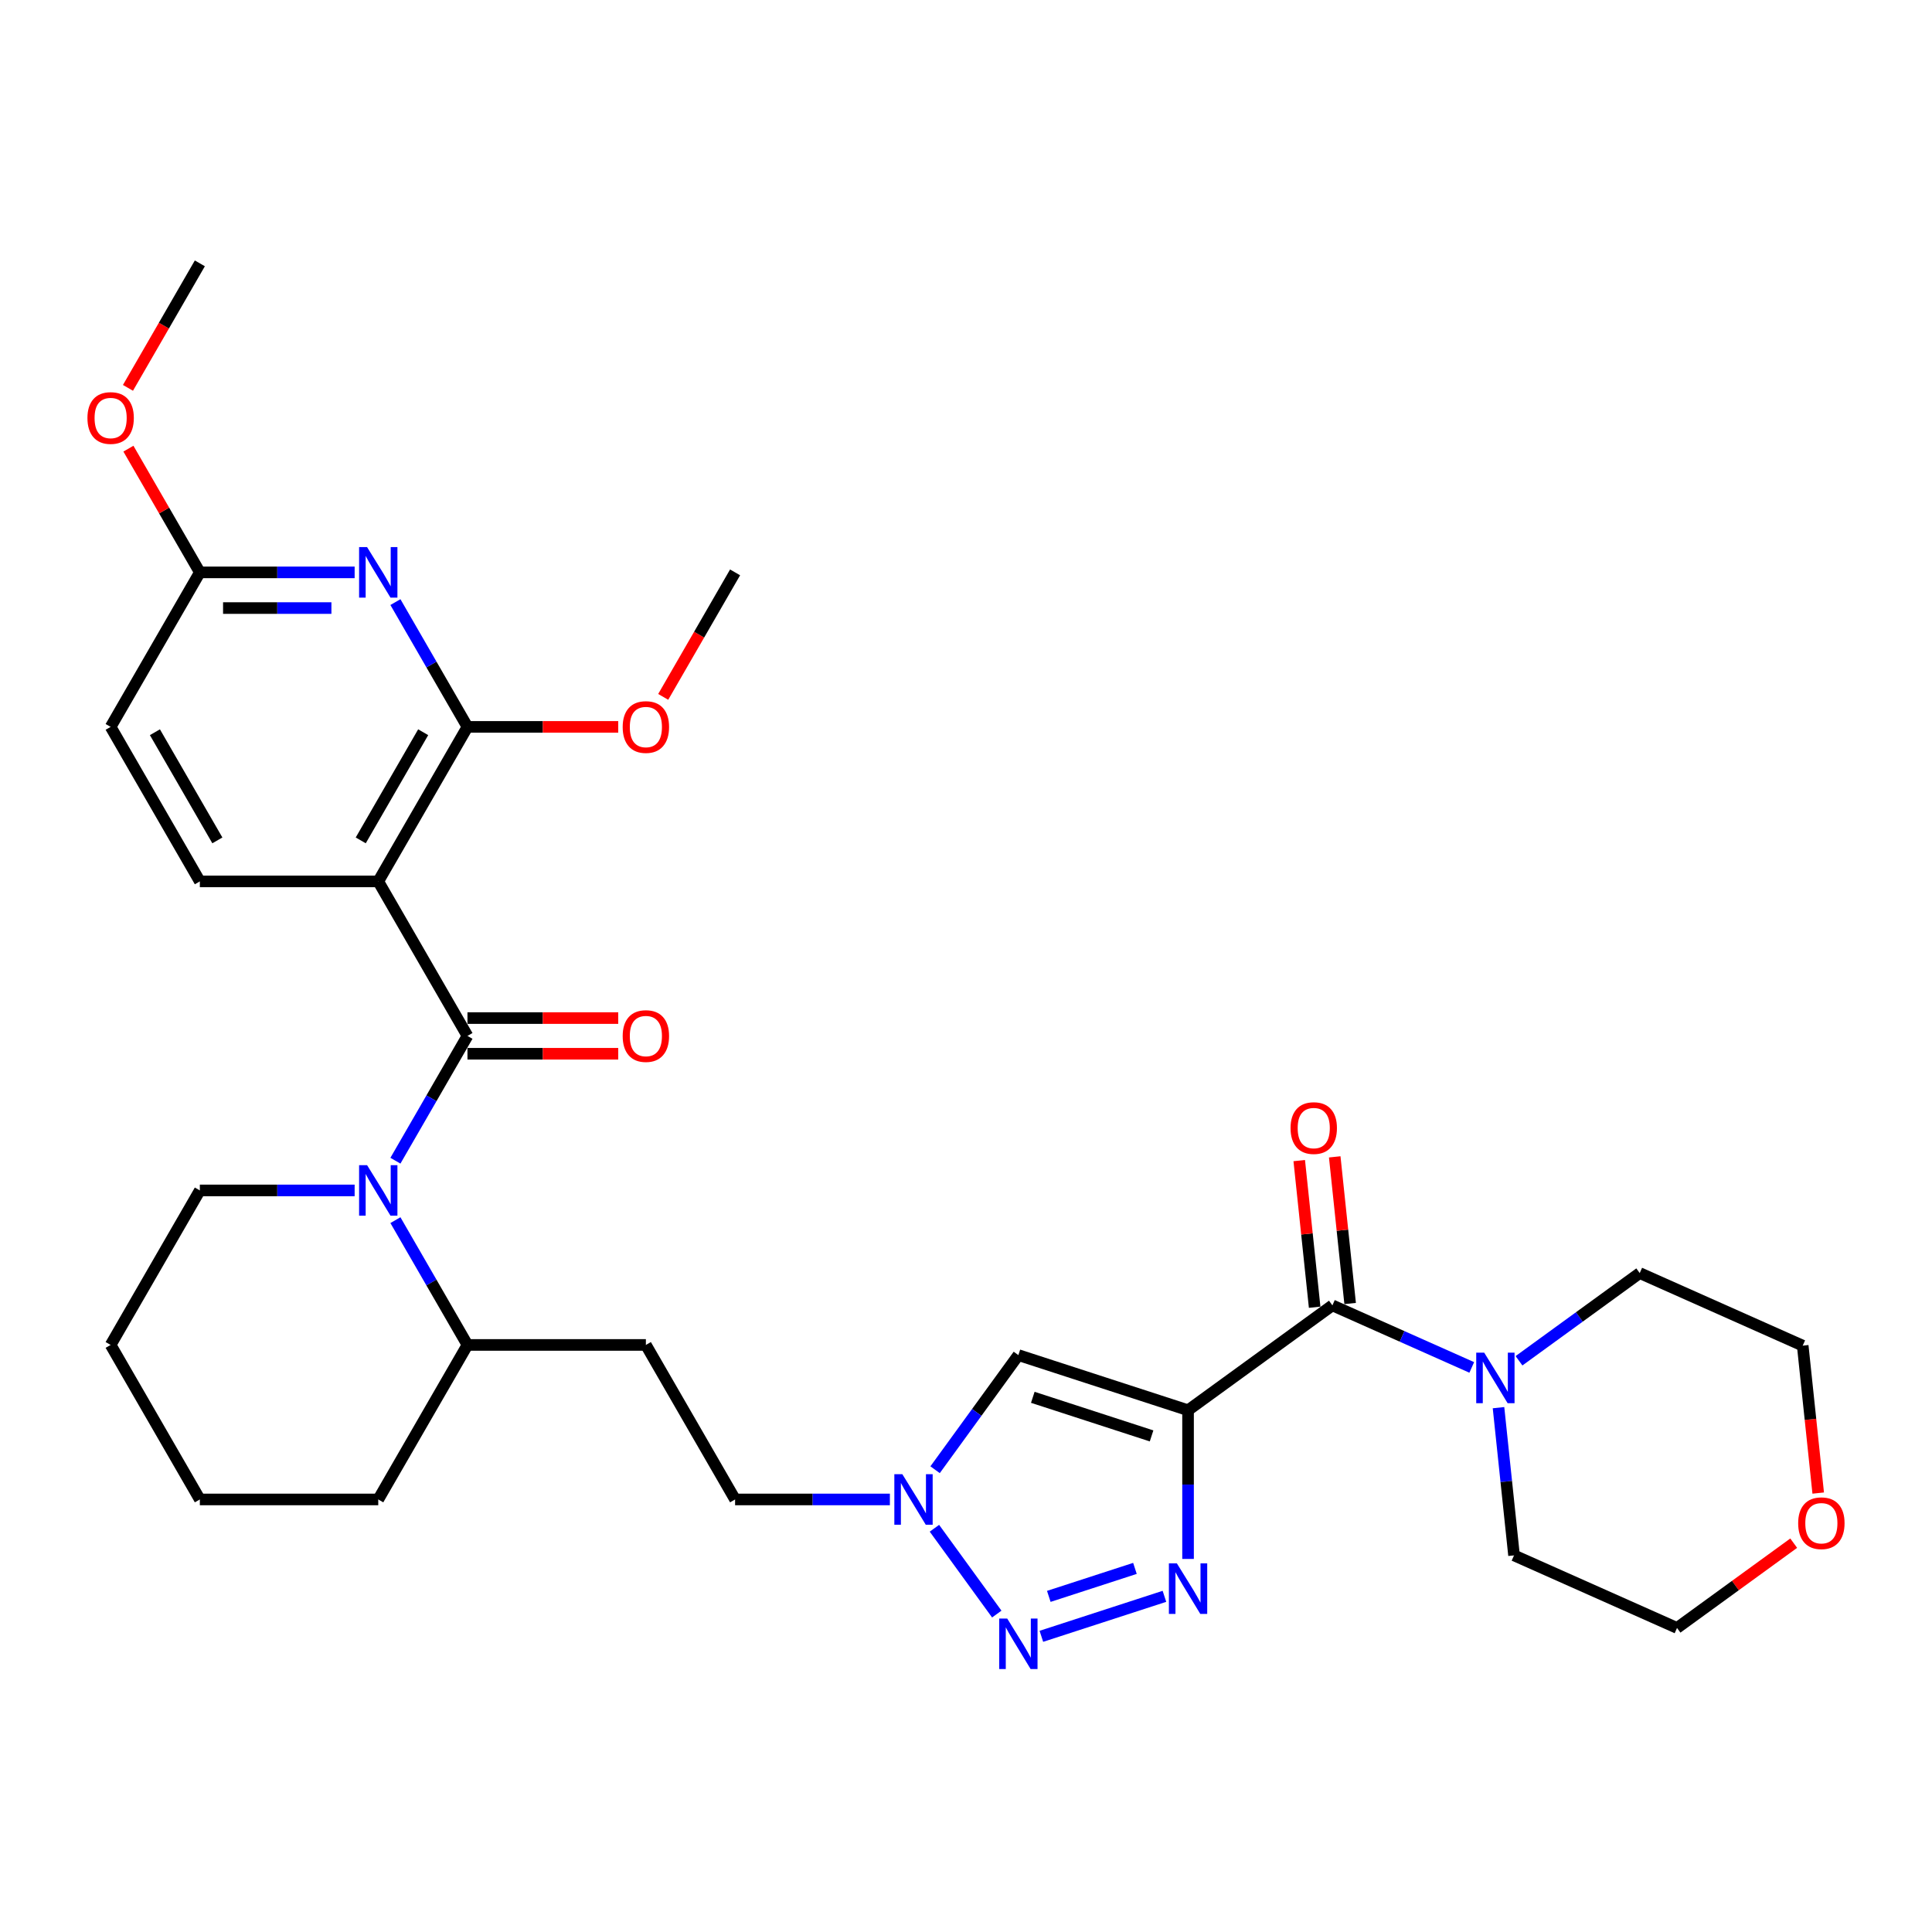 <?xml version='1.0' encoding='iso-8859-1'?>
<svg version='1.1' baseProfile='full'
              xmlns='http://www.w3.org/2000/svg'
                      xmlns:rdkit='http://www.rdkit.org/xml'
                      xmlns:xlink='http://www.w3.org/1999/xlink'
                  xml:space='preserve'
width='1000px' height='1000px' viewBox='0 0 1000 1000'>
<!-- END OF HEADER -->
<rect style='opacity:1.0;fill:#FFFFFF;stroke:none' width='1000' height='1000' x='0' y='0'> </rect>
<path class='bond-2' d='M 614.935,729.939 L 614.935,768.42' style='fill:none;fill-rule:evenodd;stroke:#000000;stroke-width:6px;stroke-linecap:butt;stroke-linejoin:miter;stroke-opacity:1' />
<path class='bond-2' d='M 614.935,768.42 L 614.935,806.901' style='fill:none;fill-rule:evenodd;stroke:#0000FF;stroke-width:6px;stroke-linecap:butt;stroke-linejoin:miter;stroke-opacity:1' />
<path class='bond-5' d='M 614.935,729.939 L 689.645,675.659' style='fill:none;fill-rule:evenodd;stroke:#000000;stroke-width:6px;stroke-linecap:butt;stroke-linejoin:miter;stroke-opacity:1' />
<path class='bond-7' d='M 614.935,729.939 L 527.107,701.402' style='fill:none;fill-rule:evenodd;stroke:#000000;stroke-width:6px;stroke-linecap:butt;stroke-linejoin:miter;stroke-opacity:1' />
<path class='bond-7' d='M 596.053,743.224 L 534.574,723.248' style='fill:none;fill-rule:evenodd;stroke:#000000;stroke-width:6px;stroke-linecap:butt;stroke-linejoin:miter;stroke-opacity:1' />
<path class='bond-0' d='M 241.959,536.188 L 223.314,568.483' style='fill:none;fill-rule:evenodd;stroke:#000000;stroke-width:6px;stroke-linecap:butt;stroke-linejoin:miter;stroke-opacity:1' />
<path class='bond-0' d='M 223.314,568.483 L 204.668,600.778' style='fill:none;fill-rule:evenodd;stroke:#0000FF;stroke-width:6px;stroke-linecap:butt;stroke-linejoin:miter;stroke-opacity:1' />
<path class='bond-1' d='M 241.959,536.188 L 195.786,456.213' style='fill:none;fill-rule:evenodd;stroke:#000000;stroke-width:6px;stroke-linecap:butt;stroke-linejoin:miter;stroke-opacity:1' />
<path class='bond-14' d='M 241.959,545.422 L 280.976,545.422' style='fill:none;fill-rule:evenodd;stroke:#000000;stroke-width:6px;stroke-linecap:butt;stroke-linejoin:miter;stroke-opacity:1' />
<path class='bond-14' d='M 280.976,545.422 L 319.993,545.422' style='fill:none;fill-rule:evenodd;stroke:#FF0000;stroke-width:6px;stroke-linecap:butt;stroke-linejoin:miter;stroke-opacity:1' />
<path class='bond-14' d='M 241.959,526.953 L 280.976,526.953' style='fill:none;fill-rule:evenodd;stroke:#000000;stroke-width:6px;stroke-linecap:butt;stroke-linejoin:miter;stroke-opacity:1' />
<path class='bond-14' d='M 280.976,526.953 L 319.993,526.953' style='fill:none;fill-rule:evenodd;stroke:#FF0000;stroke-width:6px;stroke-linecap:butt;stroke-linejoin:miter;stroke-opacity:1' />
<path class='bond-6' d='M 195.786,456.213 L 241.959,376.238' style='fill:none;fill-rule:evenodd;stroke:#000000;stroke-width:6px;stroke-linecap:butt;stroke-linejoin:miter;stroke-opacity:1' />
<path class='bond-6' d='M 186.717,434.982 L 219.038,378.999' style='fill:none;fill-rule:evenodd;stroke:#000000;stroke-width:6px;stroke-linecap:butt;stroke-linejoin:miter;stroke-opacity:1' />
<path class='bond-11' d='M 195.786,456.213 L 103.439,456.213' style='fill:none;fill-rule:evenodd;stroke:#000000;stroke-width:6px;stroke-linecap:butt;stroke-linejoin:miter;stroke-opacity:1' />
<path class='bond-3' d='M 602.708,826.259 L 539.013,846.955' style='fill:none;fill-rule:evenodd;stroke:#0000FF;stroke-width:6px;stroke-linecap:butt;stroke-linejoin:miter;stroke-opacity:1' />
<path class='bond-3' d='M 587.446,811.798 L 542.86,826.285' style='fill:none;fill-rule:evenodd;stroke:#0000FF;stroke-width:6px;stroke-linecap:butt;stroke-linejoin:miter;stroke-opacity:1' />
<path class='bond-32' d='M 515.929,835.438 L 483.66,791.022' style='fill:none;fill-rule:evenodd;stroke:#0000FF;stroke-width:6px;stroke-linecap:butt;stroke-linejoin:miter;stroke-opacity:1' />
<path class='bond-4' d='M 204.668,631.548 L 223.314,663.843' style='fill:none;fill-rule:evenodd;stroke:#0000FF;stroke-width:6px;stroke-linecap:butt;stroke-linejoin:miter;stroke-opacity:1' />
<path class='bond-4' d='M 223.314,663.843 L 241.959,696.138' style='fill:none;fill-rule:evenodd;stroke:#000000;stroke-width:6px;stroke-linecap:butt;stroke-linejoin:miter;stroke-opacity:1' />
<path class='bond-21' d='M 183.559,616.163 L 143.499,616.163' style='fill:none;fill-rule:evenodd;stroke:#0000FF;stroke-width:6px;stroke-linecap:butt;stroke-linejoin:miter;stroke-opacity:1' />
<path class='bond-21' d='M 143.499,616.163 L 103.439,616.163' style='fill:none;fill-rule:evenodd;stroke:#000000;stroke-width:6px;stroke-linecap:butt;stroke-linejoin:miter;stroke-opacity:1' />
<path class='bond-10' d='M 689.645,675.659 L 725.713,691.717' style='fill:none;fill-rule:evenodd;stroke:#000000;stroke-width:6px;stroke-linecap:butt;stroke-linejoin:miter;stroke-opacity:1' />
<path class='bond-10' d='M 725.713,691.717 L 761.782,707.776' style='fill:none;fill-rule:evenodd;stroke:#0000FF;stroke-width:6px;stroke-linecap:butt;stroke-linejoin:miter;stroke-opacity:1' />
<path class='bond-16' d='M 698.829,674.693 L 694.84,636.742' style='fill:none;fill-rule:evenodd;stroke:#000000;stroke-width:6px;stroke-linecap:butt;stroke-linejoin:miter;stroke-opacity:1' />
<path class='bond-16' d='M 694.84,636.742 L 690.852,598.791' style='fill:none;fill-rule:evenodd;stroke:#FF0000;stroke-width:6px;stroke-linecap:butt;stroke-linejoin:miter;stroke-opacity:1' />
<path class='bond-16' d='M 680.461,676.624 L 676.472,638.673' style='fill:none;fill-rule:evenodd;stroke:#000000;stroke-width:6px;stroke-linecap:butt;stroke-linejoin:miter;stroke-opacity:1' />
<path class='bond-16' d='M 676.472,638.673 L 672.483,600.722' style='fill:none;fill-rule:evenodd;stroke:#FF0000;stroke-width:6px;stroke-linecap:butt;stroke-linejoin:miter;stroke-opacity:1' />
<path class='bond-8' d='M 241.959,376.238 L 223.314,343.943' style='fill:none;fill-rule:evenodd;stroke:#000000;stroke-width:6px;stroke-linecap:butt;stroke-linejoin:miter;stroke-opacity:1' />
<path class='bond-8' d='M 223.314,343.943 L 204.668,311.648' style='fill:none;fill-rule:evenodd;stroke:#0000FF;stroke-width:6px;stroke-linecap:butt;stroke-linejoin:miter;stroke-opacity:1' />
<path class='bond-20' d='M 241.959,376.238 L 280.976,376.238' style='fill:none;fill-rule:evenodd;stroke:#000000;stroke-width:6px;stroke-linecap:butt;stroke-linejoin:miter;stroke-opacity:1' />
<path class='bond-20' d='M 280.976,376.238 L 319.993,376.238' style='fill:none;fill-rule:evenodd;stroke:#FF0000;stroke-width:6px;stroke-linecap:butt;stroke-linejoin:miter;stroke-opacity:1' />
<path class='bond-9' d='M 527.107,701.402 L 505.556,731.065' style='fill:none;fill-rule:evenodd;stroke:#000000;stroke-width:6px;stroke-linecap:butt;stroke-linejoin:miter;stroke-opacity:1' />
<path class='bond-9' d='M 505.556,731.065 L 484.005,760.728' style='fill:none;fill-rule:evenodd;stroke:#0000FF;stroke-width:6px;stroke-linecap:butt;stroke-linejoin:miter;stroke-opacity:1' />
<path class='bond-35' d='M 183.559,296.263 L 143.499,296.263' style='fill:none;fill-rule:evenodd;stroke:#0000FF;stroke-width:6px;stroke-linecap:butt;stroke-linejoin:miter;stroke-opacity:1' />
<path class='bond-35' d='M 143.499,296.263 L 103.439,296.263' style='fill:none;fill-rule:evenodd;stroke:#000000;stroke-width:6px;stroke-linecap:butt;stroke-linejoin:miter;stroke-opacity:1' />
<path class='bond-35' d='M 171.541,314.732 L 143.499,314.732' style='fill:none;fill-rule:evenodd;stroke:#0000FF;stroke-width:6px;stroke-linecap:butt;stroke-linejoin:miter;stroke-opacity:1' />
<path class='bond-35' d='M 143.499,314.732 L 115.457,314.732' style='fill:none;fill-rule:evenodd;stroke:#000000;stroke-width:6px;stroke-linecap:butt;stroke-linejoin:miter;stroke-opacity:1' />
<path class='bond-17' d='M 460.6,776.113 L 420.54,776.113' style='fill:none;fill-rule:evenodd;stroke:#0000FF;stroke-width:6px;stroke-linecap:butt;stroke-linejoin:miter;stroke-opacity:1' />
<path class='bond-17' d='M 420.54,776.113 L 380.48,776.113' style='fill:none;fill-rule:evenodd;stroke:#000000;stroke-width:6px;stroke-linecap:butt;stroke-linejoin:miter;stroke-opacity:1' />
<path class='bond-23' d='M 786.235,704.336 L 817.477,681.638' style='fill:none;fill-rule:evenodd;stroke:#0000FF;stroke-width:6px;stroke-linecap:butt;stroke-linejoin:miter;stroke-opacity:1' />
<path class='bond-23' d='M 817.477,681.638 L 848.719,658.939' style='fill:none;fill-rule:evenodd;stroke:#000000;stroke-width:6px;stroke-linecap:butt;stroke-linejoin:miter;stroke-opacity:1' />
<path class='bond-24' d='M 775.625,728.605 L 779.643,766.833' style='fill:none;fill-rule:evenodd;stroke:#0000FF;stroke-width:6px;stroke-linecap:butt;stroke-linejoin:miter;stroke-opacity:1' />
<path class='bond-24' d='M 779.643,766.833 L 783.661,805.061' style='fill:none;fill-rule:evenodd;stroke:#000000;stroke-width:6px;stroke-linecap:butt;stroke-linejoin:miter;stroke-opacity:1' />
<path class='bond-19' d='M 103.439,456.213 L 57.265,376.238' style='fill:none;fill-rule:evenodd;stroke:#000000;stroke-width:6px;stroke-linecap:butt;stroke-linejoin:miter;stroke-opacity:1' />
<path class='bond-19' d='M 112.507,434.982 L 80.186,378.999' style='fill:none;fill-rule:evenodd;stroke:#000000;stroke-width:6px;stroke-linecap:butt;stroke-linejoin:miter;stroke-opacity:1' />
<path class='bond-12' d='M 103.439,296.263 L 57.265,376.238' style='fill:none;fill-rule:evenodd;stroke:#000000;stroke-width:6px;stroke-linecap:butt;stroke-linejoin:miter;stroke-opacity:1' />
<path class='bond-22' d='M 103.439,296.263 L 84.953,264.245' style='fill:none;fill-rule:evenodd;stroke:#000000;stroke-width:6px;stroke-linecap:butt;stroke-linejoin:miter;stroke-opacity:1' />
<path class='bond-22' d='M 84.953,264.245 L 66.467,232.227' style='fill:none;fill-rule:evenodd;stroke:#FF0000;stroke-width:6px;stroke-linecap:butt;stroke-linejoin:miter;stroke-opacity:1' />
<path class='bond-13' d='M 241.959,696.138 L 334.306,696.138' style='fill:none;fill-rule:evenodd;stroke:#000000;stroke-width:6px;stroke-linecap:butt;stroke-linejoin:miter;stroke-opacity:1' />
<path class='bond-27' d='M 241.959,696.138 L 195.786,776.113' style='fill:none;fill-rule:evenodd;stroke:#000000;stroke-width:6px;stroke-linecap:butt;stroke-linejoin:miter;stroke-opacity:1' />
<path class='bond-15' d='M 334.306,696.138 L 380.48,776.113' style='fill:none;fill-rule:evenodd;stroke:#000000;stroke-width:6px;stroke-linecap:butt;stroke-linejoin:miter;stroke-opacity:1' />
<path class='bond-18' d='M 928.421,798.741 L 898.223,820.682' style='fill:none;fill-rule:evenodd;stroke:#FF0000;stroke-width:6px;stroke-linecap:butt;stroke-linejoin:miter;stroke-opacity:1' />
<path class='bond-18' d='M 898.223,820.682 L 868.025,842.622' style='fill:none;fill-rule:evenodd;stroke:#000000;stroke-width:6px;stroke-linecap:butt;stroke-linejoin:miter;stroke-opacity:1' />
<path class='bond-33' d='M 941.102,772.809 L 937.092,734.655' style='fill:none;fill-rule:evenodd;stroke:#FF0000;stroke-width:6px;stroke-linecap:butt;stroke-linejoin:miter;stroke-opacity:1' />
<path class='bond-33' d='M 937.092,734.655 L 933.082,696.5' style='fill:none;fill-rule:evenodd;stroke:#000000;stroke-width:6px;stroke-linecap:butt;stroke-linejoin:miter;stroke-opacity:1' />
<path class='bond-28' d='M 343.274,360.705 L 361.877,328.484' style='fill:none;fill-rule:evenodd;stroke:#FF0000;stroke-width:6px;stroke-linecap:butt;stroke-linejoin:miter;stroke-opacity:1' />
<path class='bond-28' d='M 361.877,328.484 L 380.48,296.263' style='fill:none;fill-rule:evenodd;stroke:#000000;stroke-width:6px;stroke-linecap:butt;stroke-linejoin:miter;stroke-opacity:1' />
<path class='bond-34' d='M 103.439,616.163 L 57.265,696.138' style='fill:none;fill-rule:evenodd;stroke:#000000;stroke-width:6px;stroke-linecap:butt;stroke-linejoin:miter;stroke-opacity:1' />
<path class='bond-29' d='M 66.233,200.755 L 84.836,168.534' style='fill:none;fill-rule:evenodd;stroke:#FF0000;stroke-width:6px;stroke-linecap:butt;stroke-linejoin:miter;stroke-opacity:1' />
<path class='bond-29' d='M 84.836,168.534 L 103.439,136.313' style='fill:none;fill-rule:evenodd;stroke:#000000;stroke-width:6px;stroke-linecap:butt;stroke-linejoin:miter;stroke-opacity:1' />
<path class='bond-26' d='M 848.719,658.939 L 933.082,696.5' style='fill:none;fill-rule:evenodd;stroke:#000000;stroke-width:6px;stroke-linecap:butt;stroke-linejoin:miter;stroke-opacity:1' />
<path class='bond-25' d='M 783.661,805.061 L 868.025,842.622' style='fill:none;fill-rule:evenodd;stroke:#000000;stroke-width:6px;stroke-linecap:butt;stroke-linejoin:miter;stroke-opacity:1' />
<path class='bond-31' d='M 195.786,776.113 L 103.439,776.113' style='fill:none;fill-rule:evenodd;stroke:#000000;stroke-width:6px;stroke-linecap:butt;stroke-linejoin:miter;stroke-opacity:1' />
<path class='bond-30' d='M 57.265,696.138 L 103.439,776.113' style='fill:none;fill-rule:evenodd;stroke:#000000;stroke-width:6px;stroke-linecap:butt;stroke-linejoin:miter;stroke-opacity:1' />
<path  class='atom-3' d='M 609.154 809.21
L 617.724 823.062
Q 618.573 824.429, 619.94 826.903
Q 621.307 829.378, 621.381 829.526
L 621.381 809.21
L 624.853 809.21
L 624.853 835.362
L 621.27 835.362
L 612.072 820.218
Q 611.001 818.444, 609.856 816.413
Q 608.747 814.381, 608.415 813.753
L 608.415 835.362
L 605.017 835.362
L 605.017 809.21
L 609.154 809.21
' fill='#0000FF'/>
<path  class='atom-4' d='M 521.326 837.747
L 529.896 851.599
Q 530.746 852.965, 532.113 855.44
Q 533.479 857.915, 533.553 858.063
L 533.553 837.747
L 537.025 837.747
L 537.025 863.899
L 533.442 863.899
L 524.245 848.754
Q 523.173 846.981, 522.028 844.95
Q 520.92 842.918, 520.588 842.29
L 520.588 863.899
L 517.189 863.899
L 517.189 837.747
L 521.326 837.747
' fill='#0000FF'/>
<path  class='atom-5' d='M 190.005 603.086
L 198.575 616.938
Q 199.424 618.305, 200.791 620.78
Q 202.158 623.255, 202.231 623.403
L 202.231 603.086
L 205.704 603.086
L 205.704 629.239
L 202.121 629.239
L 192.923 614.094
Q 191.852 612.321, 190.707 610.289
Q 189.598 608.258, 189.266 607.63
L 189.266 629.239
L 185.868 629.239
L 185.868 603.086
L 190.005 603.086
' fill='#0000FF'/>
<path  class='atom-9' d='M 190.005 283.186
L 198.575 297.038
Q 199.424 298.405, 200.791 300.88
Q 202.158 303.355, 202.231 303.503
L 202.231 283.186
L 205.704 283.186
L 205.704 309.339
L 202.121 309.339
L 192.923 294.194
Q 191.852 292.421, 190.707 290.389
Q 189.598 288.358, 189.266 287.73
L 189.266 309.339
L 185.868 309.339
L 185.868 283.186
L 190.005 283.186
' fill='#0000FF'/>
<path  class='atom-10' d='M 467.046 763.036
L 475.616 776.888
Q 476.466 778.255, 477.832 780.73
Q 479.199 783.205, 479.273 783.353
L 479.273 763.036
L 482.745 763.036
L 482.745 789.189
L 479.162 789.189
L 469.964 774.044
Q 468.893 772.271, 467.748 770.239
Q 466.64 768.208, 466.307 767.58
L 466.307 789.189
L 462.909 789.189
L 462.909 763.036
L 467.046 763.036
' fill='#0000FF'/>
<path  class='atom-11' d='M 768.228 700.143
L 776.797 713.995
Q 777.647 715.362, 779.014 717.837
Q 780.38 720.312, 780.454 720.46
L 780.454 700.143
L 783.927 700.143
L 783.927 726.296
L 780.343 726.296
L 771.146 711.151
Q 770.074 709.378, 768.929 707.346
Q 767.821 705.315, 767.489 704.687
L 767.489 726.296
L 764.09 726.296
L 764.09 700.143
L 768.228 700.143
' fill='#0000FF'/>
<path  class='atom-15' d='M 322.301 536.262
Q 322.301 529.982, 325.404 526.473
Q 328.507 522.964, 334.306 522.964
Q 340.106 522.964, 343.209 526.473
Q 346.311 529.982, 346.311 536.262
Q 346.311 542.615, 343.172 546.235
Q 340.032 549.818, 334.306 549.818
Q 328.544 549.818, 325.404 546.235
Q 322.301 542.652, 322.301 536.262
M 334.306 546.863
Q 338.296 546.863, 340.438 544.203
Q 342.618 541.507, 342.618 536.262
Q 342.618 531.127, 340.438 528.541
Q 338.296 525.919, 334.306 525.919
Q 330.317 525.919, 328.138 528.504
Q 325.995 531.09, 325.995 536.262
Q 325.995 541.544, 328.138 544.203
Q 330.317 546.863, 334.306 546.863
' fill='#FF0000'/>
<path  class='atom-17' d='M 667.987 583.891
Q 667.987 577.612, 671.09 574.103
Q 674.193 570.593, 679.992 570.593
Q 685.792 570.593, 688.894 574.103
Q 691.997 577.612, 691.997 583.891
Q 691.997 590.245, 688.858 593.865
Q 685.718 597.448, 679.992 597.448
Q 674.23 597.448, 671.09 593.865
Q 667.987 590.282, 667.987 583.891
M 679.992 594.493
Q 683.982 594.493, 686.124 591.833
Q 688.303 589.137, 688.303 583.891
Q 688.303 578.757, 686.124 576.171
Q 683.982 573.548, 679.992 573.548
Q 676.003 573.548, 673.823 576.134
Q 671.681 578.72, 671.681 583.891
Q 671.681 589.174, 673.823 591.833
Q 676.003 594.493, 679.992 594.493
' fill='#FF0000'/>
<path  class='atom-19' d='M 930.73 788.415
Q 930.73 782.136, 933.833 778.627
Q 936.936 775.117, 942.735 775.117
Q 948.534 775.117, 951.637 778.627
Q 954.74 782.136, 954.74 788.415
Q 954.74 794.769, 951.6 798.389
Q 948.461 801.972, 942.735 801.972
Q 936.973 801.972, 933.833 798.389
Q 930.73 794.806, 930.73 788.415
M 942.735 799.017
Q 946.724 799.017, 948.867 796.357
Q 951.046 793.661, 951.046 788.415
Q 951.046 783.281, 948.867 780.695
Q 946.724 778.073, 942.735 778.073
Q 938.746 778.073, 936.566 780.658
Q 934.424 783.244, 934.424 788.415
Q 934.424 793.698, 936.566 796.357
Q 938.746 799.017, 942.735 799.017
' fill='#FF0000'/>
<path  class='atom-21' d='M 322.301 376.312
Q 322.301 370.032, 325.404 366.523
Q 328.507 363.014, 334.306 363.014
Q 340.106 363.014, 343.209 366.523
Q 346.311 370.032, 346.311 376.312
Q 346.311 382.665, 343.172 386.285
Q 340.032 389.868, 334.306 389.868
Q 328.544 389.868, 325.404 386.285
Q 322.301 382.702, 322.301 376.312
M 334.306 386.913
Q 338.296 386.913, 340.438 384.253
Q 342.618 381.557, 342.618 376.312
Q 342.618 371.177, 340.438 368.591
Q 338.296 365.969, 334.306 365.969
Q 330.317 365.969, 328.138 368.554
Q 325.995 371.14, 325.995 376.312
Q 325.995 381.594, 328.138 384.253
Q 330.317 386.913, 334.306 386.913
' fill='#FF0000'/>
<path  class='atom-23' d='M 45.26 216.362
Q 45.26 210.082, 48.363 206.573
Q 51.465 203.064, 57.265 203.064
Q 63.064 203.064, 66.167 206.573
Q 69.27 210.082, 69.27 216.362
Q 69.27 222.715, 66.13 226.335
Q 62.99 229.918, 57.265 229.918
Q 51.502 229.918, 48.363 226.335
Q 45.26 222.752, 45.26 216.362
M 57.265 226.963
Q 61.254 226.963, 63.397 224.303
Q 65.576 221.607, 65.576 216.362
Q 65.576 211.227, 63.397 208.641
Q 61.254 206.019, 57.265 206.019
Q 53.276 206.019, 51.096 208.604
Q 48.954 211.19, 48.954 216.362
Q 48.954 221.644, 51.096 224.303
Q 53.276 226.963, 57.265 226.963
' fill='#FF0000'/>
</svg>
